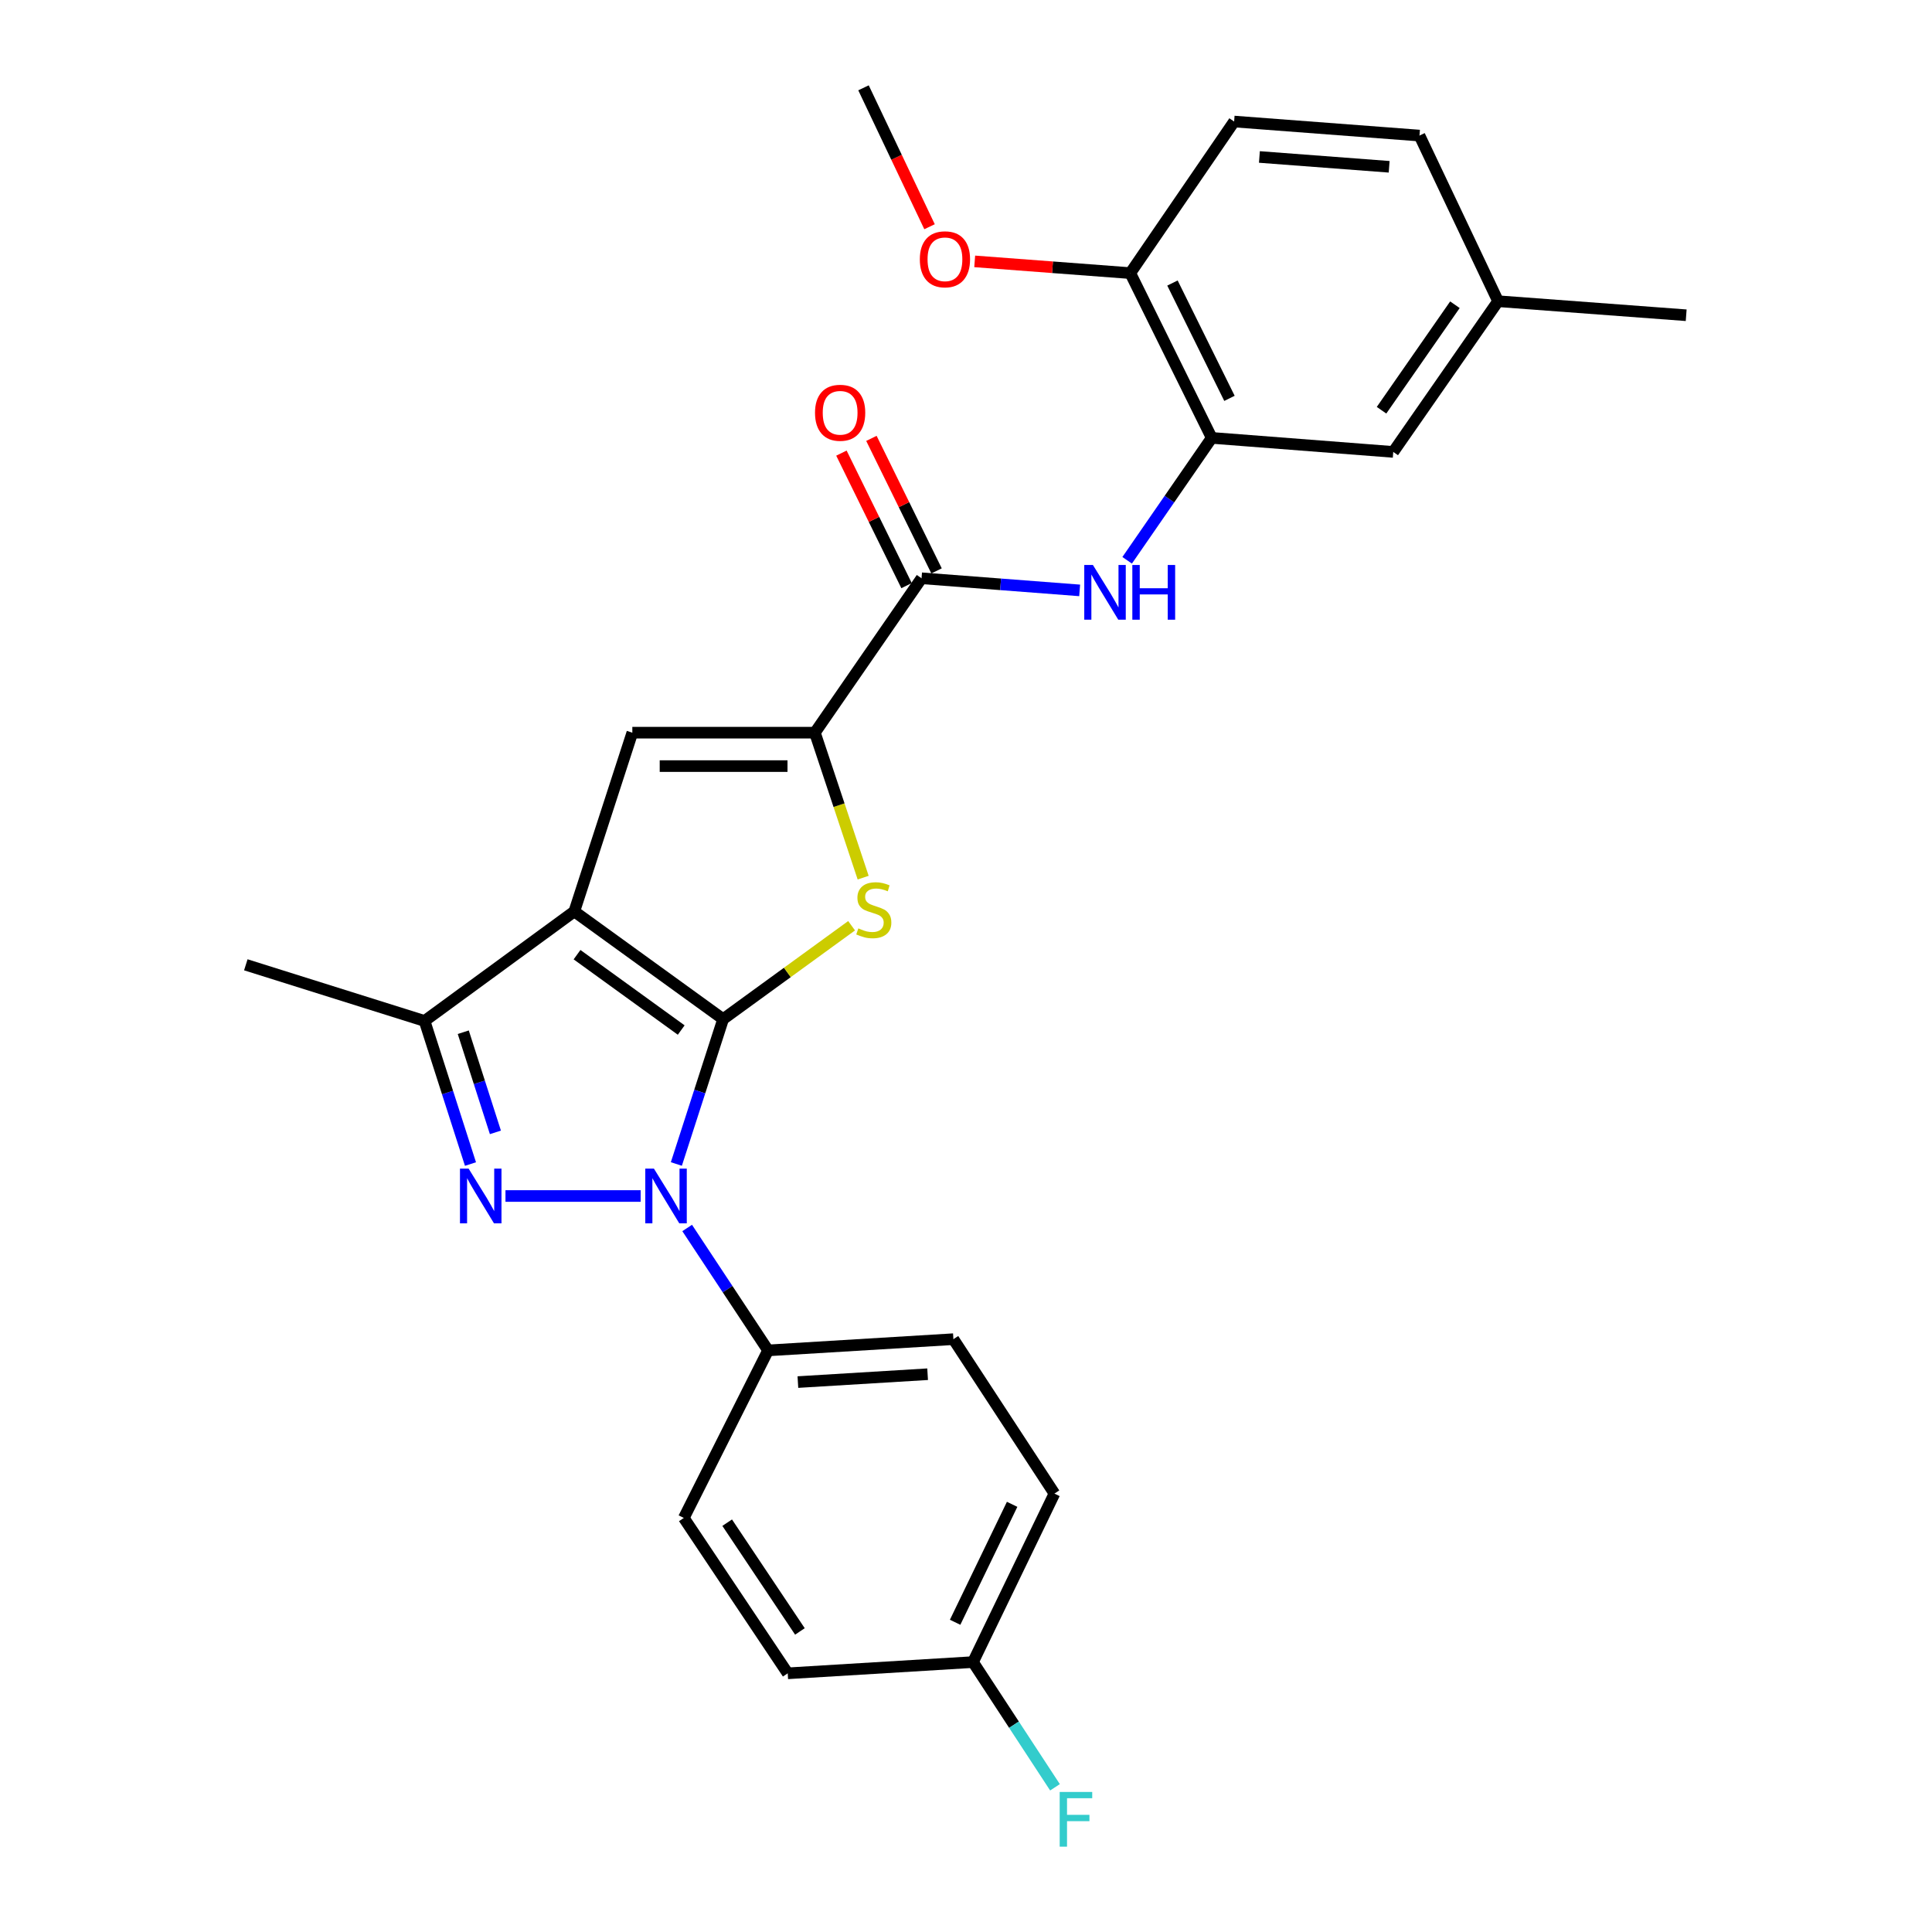 <?xml version='1.0' encoding='iso-8859-1'?>
<svg version='1.1' baseProfile='full'
              xmlns='http://www.w3.org/2000/svg'
                      xmlns:rdkit='http://www.rdkit.org/xml'
                      xmlns:xlink='http://www.w3.org/1999/xlink'
                  xml:space='preserve'
width='1000px' height='1000px' viewBox='0 0 1000 1000'>
<!-- END OF HEADER -->
<rect style='opacity:1.0;fill:#FFFFFF;stroke:none' width='1000' height='1000' x='0' y='0'> </rect>
<path class='bond-0' d='M 374.287,527.499 L 297.261,471.759' style='fill:none;fill-rule:evenodd;stroke:#000000;stroke-width:6px;stroke-linecap:butt;stroke-linejoin:miter;stroke-opacity:1' />
<path class='bond-0' d='M 352.592,533.152 L 298.673,494.134' style='fill:none;fill-rule:evenodd;stroke:#000000;stroke-width:6px;stroke-linecap:butt;stroke-linejoin:miter;stroke-opacity:1' />
<path class='bond-1' d='M 374.287,527.499 L 362.185,564.99' style='fill:none;fill-rule:evenodd;stroke:#000000;stroke-width:6px;stroke-linecap:butt;stroke-linejoin:miter;stroke-opacity:1' />
<path class='bond-1' d='M 362.185,564.99 L 350.083,602.482' style='fill:none;fill-rule:evenodd;stroke:#0000FF;stroke-width:6px;stroke-linecap:butt;stroke-linejoin:miter;stroke-opacity:1' />
<path class='bond-3' d='M 374.287,527.499 L 407.536,503.33' style='fill:none;fill-rule:evenodd;stroke:#000000;stroke-width:6px;stroke-linecap:butt;stroke-linejoin:miter;stroke-opacity:1' />
<path class='bond-3' d='M 407.536,503.33 L 440.785,479.16' style='fill:none;fill-rule:evenodd;stroke:#CCCC00;stroke-width:6px;stroke-linecap:butt;stroke-linejoin:miter;stroke-opacity:1' />
<path class='bond-5' d='M 297.261,471.759 L 327.293,379.231' style='fill:none;fill-rule:evenodd;stroke:#000000;stroke-width:6px;stroke-linecap:butt;stroke-linejoin:miter;stroke-opacity:1' />
<path class='bond-6' d='M 297.261,471.759 L 219.753,528.45' style='fill:none;fill-rule:evenodd;stroke:#000000;stroke-width:6px;stroke-linecap:butt;stroke-linejoin:miter;stroke-opacity:1' />
<path class='bond-2' d='M 331.598,619.047 L 261.634,619.047' style='fill:none;fill-rule:evenodd;stroke:#0000FF;stroke-width:6px;stroke-linecap:butt;stroke-linejoin:miter;stroke-opacity:1' />
<path class='bond-10' d='M 355.677,635.602 L 376.615,667.284' style='fill:none;fill-rule:evenodd;stroke:#0000FF;stroke-width:6px;stroke-linecap:butt;stroke-linejoin:miter;stroke-opacity:1' />
<path class='bond-10' d='M 376.615,667.284 L 397.554,698.966' style='fill:none;fill-rule:evenodd;stroke:#000000;stroke-width:6px;stroke-linecap:butt;stroke-linejoin:miter;stroke-opacity:1' />
<path class='bond-27' d='M 243.517,602.508 L 231.635,565.479' style='fill:none;fill-rule:evenodd;stroke:#0000FF;stroke-width:6px;stroke-linecap:butt;stroke-linejoin:miter;stroke-opacity:1' />
<path class='bond-27' d='M 231.635,565.479 L 219.753,528.45' style='fill:none;fill-rule:evenodd;stroke:#000000;stroke-width:6px;stroke-linecap:butt;stroke-linejoin:miter;stroke-opacity:1' />
<path class='bond-27' d='M 256.424,586.114 L 248.107,560.194' style='fill:none;fill-rule:evenodd;stroke:#0000FF;stroke-width:6px;stroke-linecap:butt;stroke-linejoin:miter;stroke-opacity:1' />
<path class='bond-27' d='M 248.107,560.194 L 239.789,534.274' style='fill:none;fill-rule:evenodd;stroke:#000000;stroke-width:6px;stroke-linecap:butt;stroke-linejoin:miter;stroke-opacity:1' />
<path class='bond-4' d='M 446.77,454.275 L 434.276,416.753' style='fill:none;fill-rule:evenodd;stroke:#CCCC00;stroke-width:6px;stroke-linecap:butt;stroke-linejoin:miter;stroke-opacity:1' />
<path class='bond-4' d='M 434.276,416.753 L 421.782,379.231' style='fill:none;fill-rule:evenodd;stroke:#000000;stroke-width:6px;stroke-linecap:butt;stroke-linejoin:miter;stroke-opacity:1' />
<path class='bond-7' d='M 421.782,379.231 L 476.993,299.311' style='fill:none;fill-rule:evenodd;stroke:#000000;stroke-width:6px;stroke-linecap:butt;stroke-linejoin:miter;stroke-opacity:1' />
<path class='bond-28' d='M 421.782,379.231 L 327.293,379.231' style='fill:none;fill-rule:evenodd;stroke:#000000;stroke-width:6px;stroke-linecap:butt;stroke-linejoin:miter;stroke-opacity:1' />
<path class='bond-28' d='M 407.608,396.529 L 341.466,396.529' style='fill:none;fill-rule:evenodd;stroke:#000000;stroke-width:6px;stroke-linecap:butt;stroke-linejoin:miter;stroke-opacity:1' />
<path class='bond-23' d='M 219.753,528.45 L 127.235,499.379' style='fill:none;fill-rule:evenodd;stroke:#000000;stroke-width:6px;stroke-linecap:butt;stroke-linejoin:miter;stroke-opacity:1' />
<path class='bond-8' d='M 476.993,299.311 L 517.912,302.45' style='fill:none;fill-rule:evenodd;stroke:#000000;stroke-width:6px;stroke-linecap:butt;stroke-linejoin:miter;stroke-opacity:1' />
<path class='bond-8' d='M 517.912,302.45 L 558.832,305.589' style='fill:none;fill-rule:evenodd;stroke:#0000FF;stroke-width:6px;stroke-linecap:butt;stroke-linejoin:miter;stroke-opacity:1' />
<path class='bond-12' d='M 484.755,295.496 L 467.899,261.199' style='fill:none;fill-rule:evenodd;stroke:#000000;stroke-width:6px;stroke-linecap:butt;stroke-linejoin:miter;stroke-opacity:1' />
<path class='bond-12' d='M 467.899,261.199 L 451.042,226.901' style='fill:none;fill-rule:evenodd;stroke:#FF0000;stroke-width:6px;stroke-linecap:butt;stroke-linejoin:miter;stroke-opacity:1' />
<path class='bond-12' d='M 469.23,303.126 L 452.374,268.829' style='fill:none;fill-rule:evenodd;stroke:#000000;stroke-width:6px;stroke-linecap:butt;stroke-linejoin:miter;stroke-opacity:1' />
<path class='bond-12' d='M 452.374,268.829 L 435.517,234.532' style='fill:none;fill-rule:evenodd;stroke:#FF0000;stroke-width:6px;stroke-linecap:butt;stroke-linejoin:miter;stroke-opacity:1' />
<path class='bond-9' d='M 583.413,290.007 L 605.298,258.327' style='fill:none;fill-rule:evenodd;stroke:#0000FF;stroke-width:6px;stroke-linecap:butt;stroke-linejoin:miter;stroke-opacity:1' />
<path class='bond-9' d='M 605.298,258.327 L 627.183,226.648' style='fill:none;fill-rule:evenodd;stroke:#000000;stroke-width:6px;stroke-linecap:butt;stroke-linejoin:miter;stroke-opacity:1' />
<path class='bond-11' d='M 627.183,226.648 L 585.032,141.366' style='fill:none;fill-rule:evenodd;stroke:#000000;stroke-width:6px;stroke-linecap:butt;stroke-linejoin:miter;stroke-opacity:1' />
<path class='bond-11' d='M 636.368,206.191 L 606.863,146.493' style='fill:none;fill-rule:evenodd;stroke:#000000;stroke-width:6px;stroke-linecap:butt;stroke-linejoin:miter;stroke-opacity:1' />
<path class='bond-13' d='M 627.183,226.648 L 721.143,233.913' style='fill:none;fill-rule:evenodd;stroke:#000000;stroke-width:6px;stroke-linecap:butt;stroke-linejoin:miter;stroke-opacity:1' />
<path class='bond-14' d='M 397.554,698.966 L 493.475,693.152' style='fill:none;fill-rule:evenodd;stroke:#000000;stroke-width:6px;stroke-linecap:butt;stroke-linejoin:miter;stroke-opacity:1' />
<path class='bond-14' d='M 412.989,715.361 L 480.133,711.291' style='fill:none;fill-rule:evenodd;stroke:#000000;stroke-width:6px;stroke-linecap:butt;stroke-linejoin:miter;stroke-opacity:1' />
<path class='bond-15' d='M 397.554,698.966 L 353.942,785.69' style='fill:none;fill-rule:evenodd;stroke:#000000;stroke-width:6px;stroke-linecap:butt;stroke-linejoin:miter;stroke-opacity:1' />
<path class='bond-16' d='M 585.032,141.366 L 638.783,62.907' style='fill:none;fill-rule:evenodd;stroke:#000000;stroke-width:6px;stroke-linecap:butt;stroke-linejoin:miter;stroke-opacity:1' />
<path class='bond-24' d='M 585.032,141.366 L 544.77,138.328' style='fill:none;fill-rule:evenodd;stroke:#000000;stroke-width:6px;stroke-linecap:butt;stroke-linejoin:miter;stroke-opacity:1' />
<path class='bond-24' d='M 544.77,138.328 L 504.507,135.291' style='fill:none;fill-rule:evenodd;stroke:#FF0000;stroke-width:6px;stroke-linecap:butt;stroke-linejoin:miter;stroke-opacity:1' />
<path class='bond-17' d='M 721.143,233.913 L 775.403,155.906' style='fill:none;fill-rule:evenodd;stroke:#000000;stroke-width:6px;stroke-linecap:butt;stroke-linejoin:miter;stroke-opacity:1' />
<path class='bond-17' d='M 715.081,212.334 L 753.063,157.729' style='fill:none;fill-rule:evenodd;stroke:#000000;stroke-width:6px;stroke-linecap:butt;stroke-linejoin:miter;stroke-opacity:1' />
<path class='bond-20' d='M 493.475,693.152 L 545.774,773.081' style='fill:none;fill-rule:evenodd;stroke:#000000;stroke-width:6px;stroke-linecap:butt;stroke-linejoin:miter;stroke-opacity:1' />
<path class='bond-19' d='M 353.942,785.69 L 407.722,866.109' style='fill:none;fill-rule:evenodd;stroke:#000000;stroke-width:6px;stroke-linecap:butt;stroke-linejoin:miter;stroke-opacity:1' />
<path class='bond-19' d='M 376.389,788.137 L 414.034,844.43' style='fill:none;fill-rule:evenodd;stroke:#000000;stroke-width:6px;stroke-linecap:butt;stroke-linejoin:miter;stroke-opacity:1' />
<path class='bond-30' d='M 638.783,62.907 L 734.723,70.172' style='fill:none;fill-rule:evenodd;stroke:#000000;stroke-width:6px;stroke-linecap:butt;stroke-linejoin:miter;stroke-opacity:1' />
<path class='bond-30' d='M 651.867,81.246 L 719.025,86.332' style='fill:none;fill-rule:evenodd;stroke:#000000;stroke-width:6px;stroke-linecap:butt;stroke-linejoin:miter;stroke-opacity:1' />
<path class='bond-21' d='M 775.403,155.906 L 734.723,70.172' style='fill:none;fill-rule:evenodd;stroke:#000000;stroke-width:6px;stroke-linecap:butt;stroke-linejoin:miter;stroke-opacity:1' />
<path class='bond-25' d='M 775.403,155.906 L 872.765,163.171' style='fill:none;fill-rule:evenodd;stroke:#000000;stroke-width:6px;stroke-linecap:butt;stroke-linejoin:miter;stroke-opacity:1' />
<path class='bond-18' d='M 503.623,860.295 L 407.722,866.109' style='fill:none;fill-rule:evenodd;stroke:#000000;stroke-width:6px;stroke-linecap:butt;stroke-linejoin:miter;stroke-opacity:1' />
<path class='bond-22' d='M 503.623,860.295 L 524.842,892.699' style='fill:none;fill-rule:evenodd;stroke:#000000;stroke-width:6px;stroke-linecap:butt;stroke-linejoin:miter;stroke-opacity:1' />
<path class='bond-22' d='M 524.842,892.699 L 546.06,925.103' style='fill:none;fill-rule:evenodd;stroke:#33CCCC;stroke-width:6px;stroke-linecap:butt;stroke-linejoin:miter;stroke-opacity:1' />
<path class='bond-29' d='M 503.623,860.295 L 545.774,773.081' style='fill:none;fill-rule:evenodd;stroke:#000000;stroke-width:6px;stroke-linecap:butt;stroke-linejoin:miter;stroke-opacity:1' />
<path class='bond-29' d='M 494.371,839.686 L 523.876,778.636' style='fill:none;fill-rule:evenodd;stroke:#000000;stroke-width:6px;stroke-linecap:butt;stroke-linejoin:miter;stroke-opacity:1' />
<path class='bond-26' d='M 481.128,117.354 L 464.04,81.404' style='fill:none;fill-rule:evenodd;stroke:#FF0000;stroke-width:6px;stroke-linecap:butt;stroke-linejoin:miter;stroke-opacity:1' />
<path class='bond-26' d='M 464.04,81.404 L 446.951,45.455' style='fill:none;fill-rule:evenodd;stroke:#000000;stroke-width:6px;stroke-linecap:butt;stroke-linejoin:miter;stroke-opacity:1' />
<path  class='atom-2' d='M 338.476 604.887
L 347.756 619.887
Q 348.676 621.367, 350.156 624.047
Q 351.636 626.727, 351.716 626.887
L 351.716 604.887
L 355.476 604.887
L 355.476 633.207
L 351.596 633.207
L 341.636 616.807
Q 340.476 614.887, 339.236 612.687
Q 338.036 610.487, 337.676 609.807
L 337.676 633.207
L 333.996 633.207
L 333.996 604.887
L 338.476 604.887
' fill='#0000FF'/>
<path  class='atom-3' d='M 242.564 604.887
L 251.844 619.887
Q 252.764 621.367, 254.244 624.047
Q 255.724 626.727, 255.804 626.887
L 255.804 604.887
L 259.564 604.887
L 259.564 633.207
L 255.684 633.207
L 245.724 616.807
Q 244.564 614.887, 243.324 612.687
Q 242.124 610.487, 241.764 609.807
L 241.764 633.207
L 238.084 633.207
L 238.084 604.887
L 242.564 604.887
' fill='#0000FF'/>
<path  class='atom-4' d='M 444.275 480.528
Q 444.595 480.648, 445.915 481.208
Q 447.235 481.768, 448.675 482.128
Q 450.155 482.448, 451.595 482.448
Q 454.275 482.448, 455.835 481.168
Q 457.395 479.848, 457.395 477.568
Q 457.395 476.008, 456.595 475.048
Q 455.835 474.088, 454.635 473.568
Q 453.435 473.048, 451.435 472.448
Q 448.915 471.688, 447.395 470.968
Q 445.915 470.248, 444.835 468.728
Q 443.795 467.208, 443.795 464.648
Q 443.795 461.088, 446.195 458.888
Q 448.635 456.688, 453.435 456.688
Q 456.715 456.688, 460.435 458.248
L 459.515 461.328
Q 456.115 459.928, 453.555 459.928
Q 450.795 459.928, 449.275 461.088
Q 447.755 462.208, 447.795 464.168
Q 447.795 465.688, 448.555 466.608
Q 449.355 467.528, 450.475 468.048
Q 451.635 468.568, 453.555 469.168
Q 456.115 469.968, 457.635 470.768
Q 459.155 471.568, 460.235 473.208
Q 461.355 474.808, 461.355 477.568
Q 461.355 481.488, 458.715 483.608
Q 456.115 485.688, 451.755 485.688
Q 449.235 485.688, 447.315 485.128
Q 445.435 484.608, 443.195 483.688
L 444.275 480.528
' fill='#CCCC00'/>
<path  class='atom-9' d='M 565.693 292.436
L 574.973 307.436
Q 575.893 308.916, 577.373 311.596
Q 578.853 314.276, 578.933 314.436
L 578.933 292.436
L 582.693 292.436
L 582.693 320.756
L 578.813 320.756
L 568.853 304.356
Q 567.693 302.436, 566.453 300.236
Q 565.253 298.036, 564.893 297.356
L 564.893 320.756
L 561.213 320.756
L 561.213 292.436
L 565.693 292.436
' fill='#0000FF'/>
<path  class='atom-9' d='M 586.093 292.436
L 589.933 292.436
L 589.933 304.476
L 604.413 304.476
L 604.413 292.436
L 608.253 292.436
L 608.253 320.756
L 604.413 320.756
L 604.413 307.676
L 589.933 307.676
L 589.933 320.756
L 586.093 320.756
L 586.093 292.436
' fill='#0000FF'/>
<path  class='atom-13' d='M 421.852 213.648
Q 421.852 206.848, 425.212 203.048
Q 428.572 199.248, 434.852 199.248
Q 441.132 199.248, 444.492 203.048
Q 447.852 206.848, 447.852 213.648
Q 447.852 220.528, 444.452 224.448
Q 441.052 228.328, 434.852 228.328
Q 428.612 228.328, 425.212 224.448
Q 421.852 220.568, 421.852 213.648
M 434.852 225.128
Q 439.172 225.128, 441.492 222.248
Q 443.852 219.328, 443.852 213.648
Q 443.852 208.088, 441.492 205.288
Q 439.172 202.448, 434.852 202.448
Q 430.532 202.448, 428.172 205.248
Q 425.852 208.048, 425.852 213.648
Q 425.852 219.368, 428.172 222.248
Q 430.532 225.128, 434.852 225.128
' fill='#FF0000'/>
<path  class='atom-23' d='M 548.492 927.515
L 565.332 927.515
L 565.332 930.755
L 552.292 930.755
L 552.292 939.355
L 563.892 939.355
L 563.892 942.635
L 552.292 942.635
L 552.292 955.835
L 548.492 955.835
L 548.492 927.515
' fill='#33CCCC'/>
<path  class='atom-25' d='M 476.102 134.209
Q 476.102 127.409, 479.462 123.609
Q 482.822 119.809, 489.102 119.809
Q 495.382 119.809, 498.742 123.609
Q 502.102 127.409, 502.102 134.209
Q 502.102 141.089, 498.702 145.009
Q 495.302 148.889, 489.102 148.889
Q 482.862 148.889, 479.462 145.009
Q 476.102 141.129, 476.102 134.209
M 489.102 145.689
Q 493.422 145.689, 495.742 142.809
Q 498.102 139.889, 498.102 134.209
Q 498.102 128.649, 495.742 125.849
Q 493.422 123.009, 489.102 123.009
Q 484.782 123.009, 482.422 125.809
Q 480.102 128.609, 480.102 134.209
Q 480.102 139.929, 482.422 142.809
Q 484.782 145.689, 489.102 145.689
' fill='#FF0000'/>
</svg>

